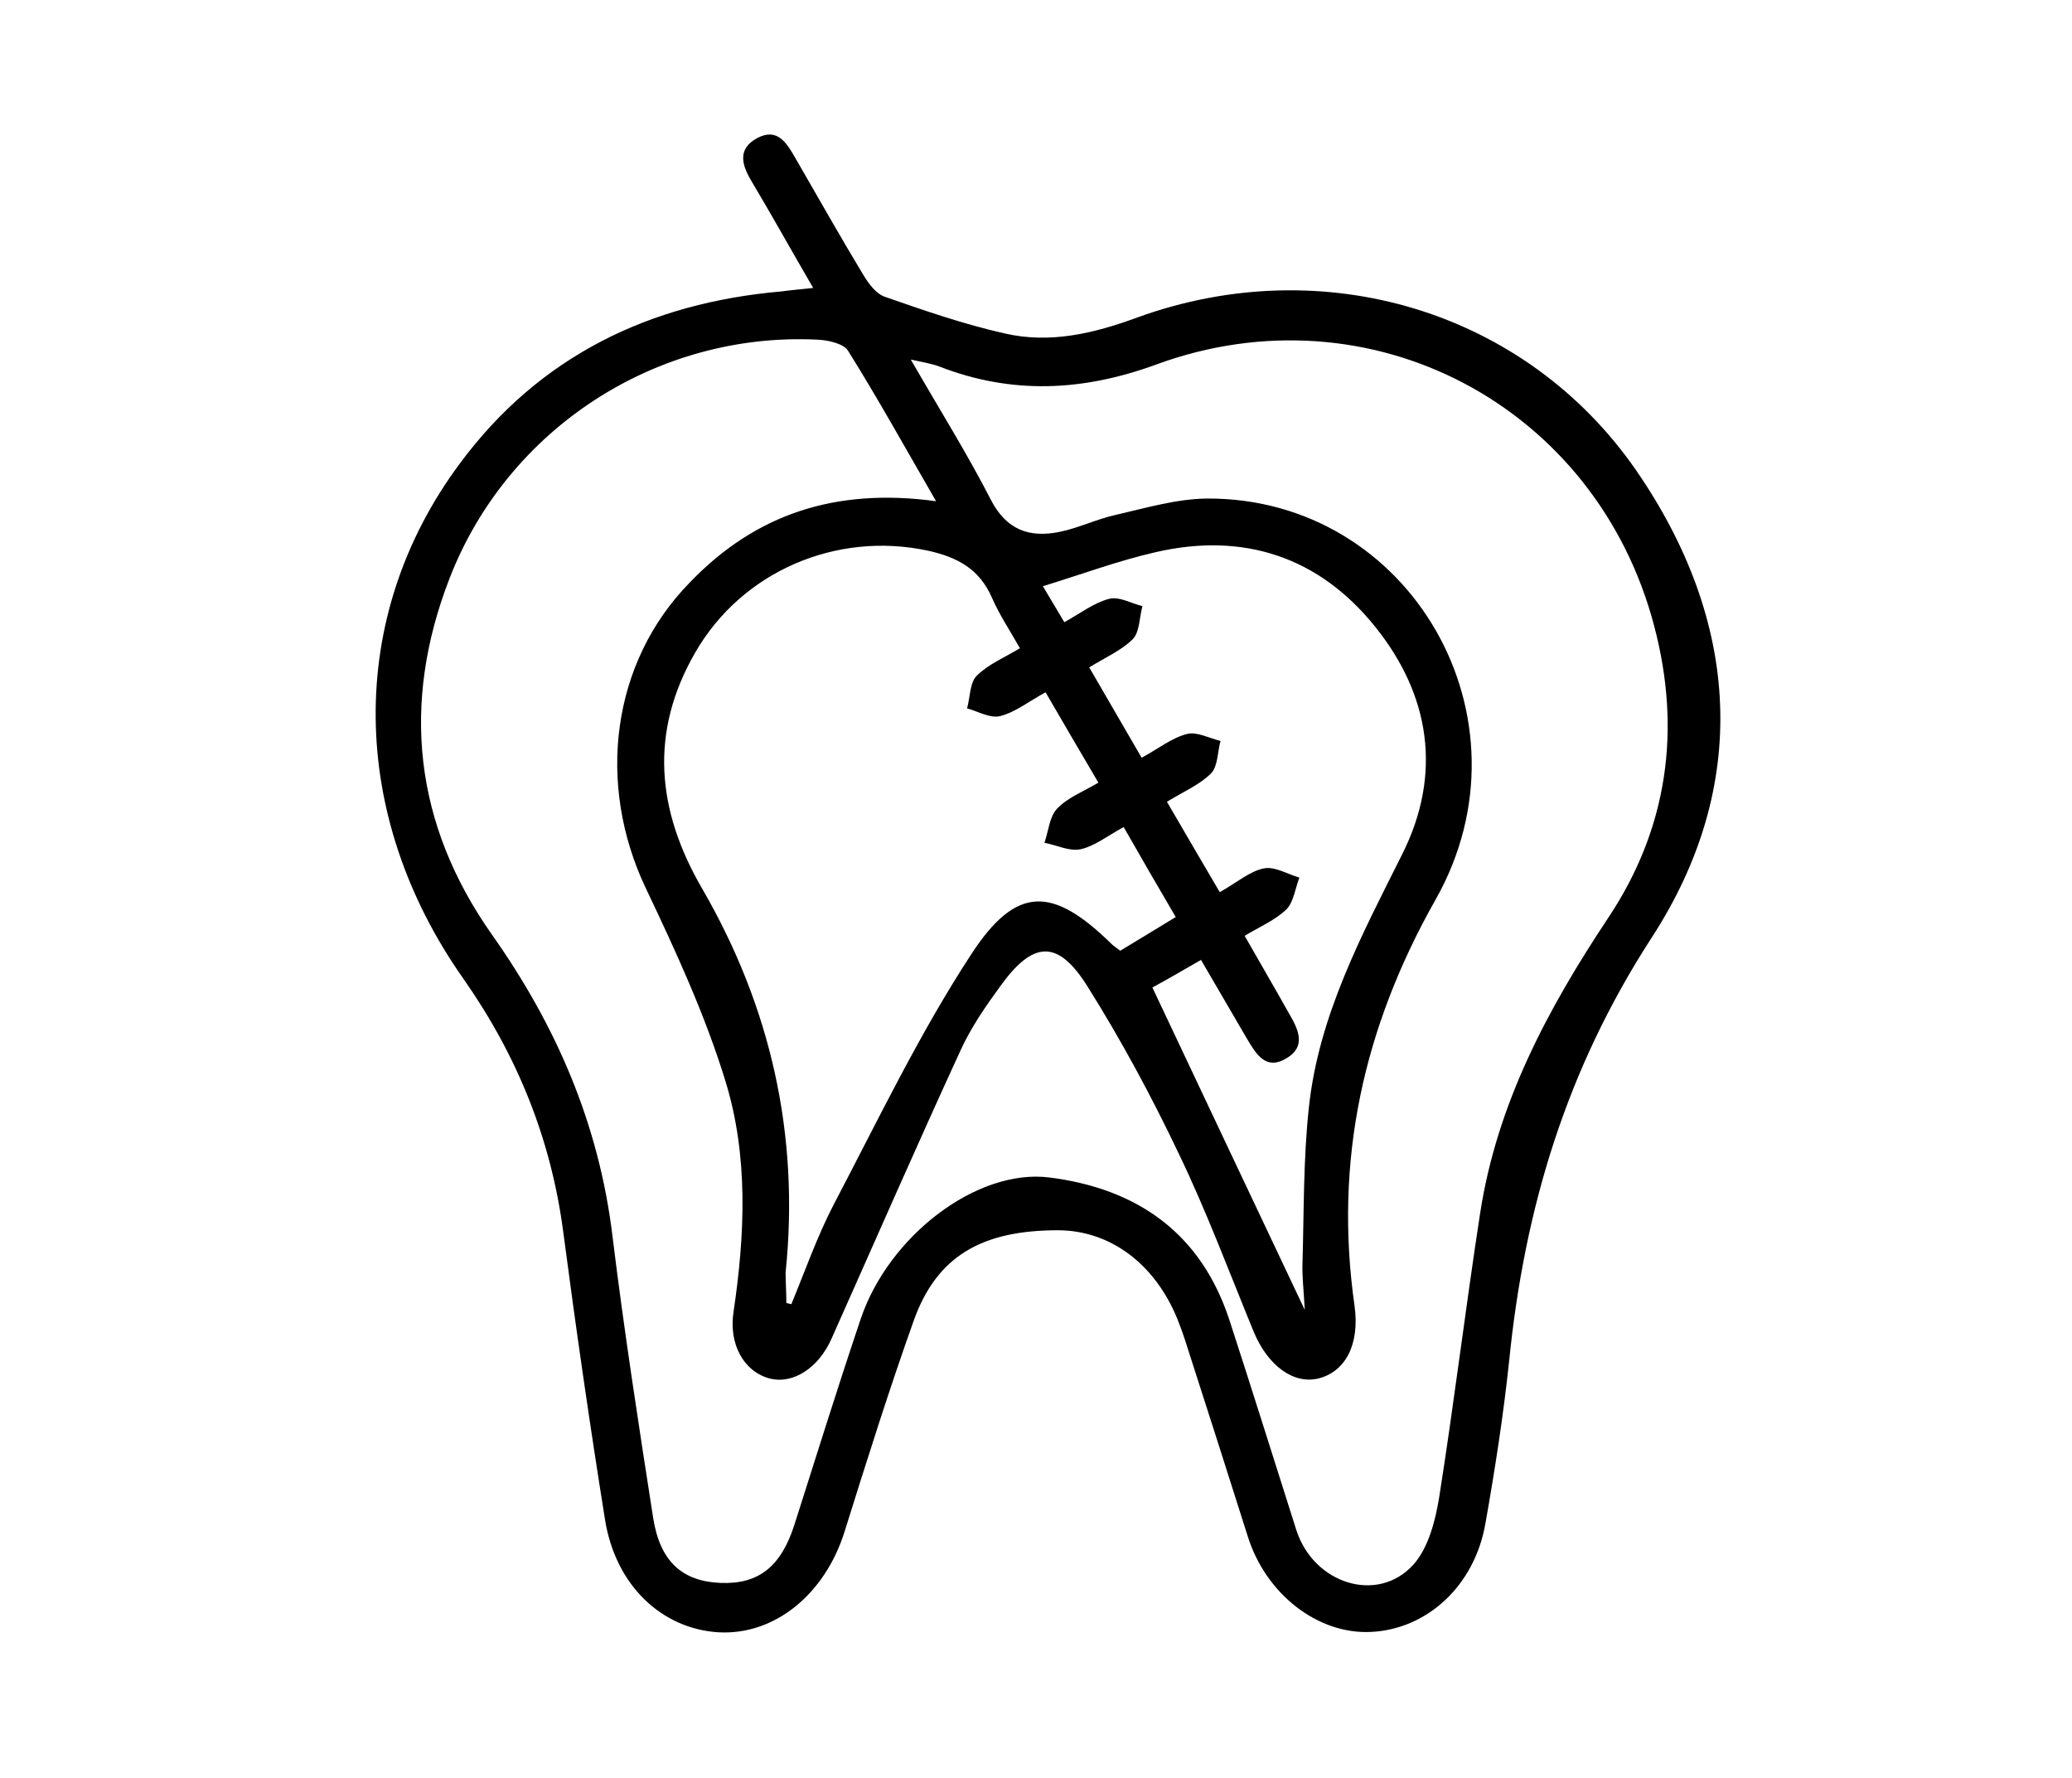 <?xml version="1.0" encoding="utf-8"?>
<!-- Generator: Adobe Illustrator 23.0.3, SVG Export Plug-In . SVG Version: 6.00 Build 0)  -->
<svg version="1.1" id="Layer_1" xmlns="http://www.w3.org/2000/svg" xmlns:xlink="http://www.w3.org/1999/xlink" x="0px" y="0px"
	 viewBox="0 0 54.12 46.43" style="enable-background:new 0 0 54.12 46.43;" xml:space="preserve">
<g id="e2HJow.tif">
	<g>
		<path d="M21.24,7.52c-0.57-0.98-1.07-1.88-1.6-2.77c-0.26-0.43-0.4-0.86,0.15-1.15c0.52-0.27,0.76,0.14,0.98,0.52
			c0.59,1.02,1.17,2.05,1.78,3.06c0.14,0.23,0.33,0.49,0.56,0.57c1.03,0.36,2.07,0.72,3.14,0.96c1.18,0.27,2.32,0,3.46-0.42
			c4.86-1.76,10.15-0.17,13.03,4c2.72,3.95,2.98,8.23,0.4,12.2c-2.23,3.44-3.32,7.07-3.72,11.04c-0.15,1.42-0.37,2.84-0.62,4.25
			c-0.28,1.63-1.52,2.77-2.99,2.84c-1.39,0.07-2.75-0.99-3.22-2.5c-0.54-1.71-1.09-3.42-1.64-5.13c-0.06-0.19-0.13-0.37-0.2-0.55
			c-0.59-1.44-1.76-2.31-3.12-2.31c-1.99,0-3.16,0.68-3.76,2.35c-0.65,1.82-1.23,3.67-1.81,5.52c-0.51,1.63-1.82,2.71-3.29,2.63
			c-1.49-0.09-2.7-1.23-2.97-2.96c-0.4-2.5-0.76-5-1.09-7.51c-0.32-2.42-1.2-4.59-2.6-6.59c-3.02-4.28-3.07-9.46-0.11-13.45
			c2.08-2.82,4.97-4.21,8.42-4.51C20.63,7.58,20.87,7.56,21.24,7.52z M24.45,13.09c-0.82-1.42-1.53-2.7-2.3-3.93
			c-0.12-0.19-0.53-0.28-0.81-0.29c-4.18-0.2-8.08,2.31-9.6,6.24c-1.27,3.28-0.92,6.42,1.11,9.3c1.69,2.39,2.8,4.97,3.15,7.89
			c0.3,2.45,0.68,4.9,1.06,7.34c0.18,1.15,0.77,1.66,1.76,1.7c1,0.04,1.58-0.43,1.93-1.52c0.57-1.79,1.13-3.59,1.73-5.37
			c0.73-2.17,3.03-3.93,4.92-3.7c2.31,0.29,3.98,1.46,4.72,3.75c0.59,1.81,1.16,3.64,1.74,5.46c0.45,1.4,2.12,1.94,3.06,0.9
			c0.39-0.44,0.57-1.14,0.67-1.75c0.39-2.47,0.69-4.95,1.07-7.42c0.44-2.87,1.77-5.35,3.36-7.74c1.54-2.32,1.9-4.89,1.19-7.59
			c-1.51-5.77-7.42-8.89-13.01-6.84c-1.91,0.7-3.77,0.79-5.67,0.05c-0.18-0.07-0.39-0.1-0.74-0.18c0.76,1.32,1.48,2.47,2.09,3.66
			c0.41,0.8,1.02,1,1.8,0.84c0.49-0.1,0.96-0.33,1.45-0.44c0.79-0.18,1.59-0.42,2.39-0.43c5.32-0.03,8.65,5.74,5.98,10.47
			c-1.89,3.34-2.66,6.82-2.12,10.61c0.14,1-0.23,1.72-0.94,1.9c-0.65,0.16-1.32-0.33-1.69-1.21c-0.64-1.56-1.23-3.14-1.96-4.66
			c-0.71-1.49-1.5-2.96-2.38-4.36c-0.78-1.25-1.43-1.21-2.3,0.01c-0.38,0.52-0.75,1.06-1.02,1.65c-1.15,2.5-2.25,5.02-3.37,7.53
			c-0.34,0.77-1.01,1.2-1.62,1.04c-0.67-0.18-1.07-0.89-0.94-1.74c0.3-2.02,0.39-4.07-0.21-6.02c-0.53-1.73-1.3-3.4-2.08-5.04
			c-1.3-2.73-0.9-5.9,1.15-7.99C19.73,13.43,21.82,12.73,24.45,13.09z M20.54,34.03c0.04,0.01,0.09,0.02,0.13,0.03
			c0.36-0.87,0.67-1.76,1.1-2.59c1.16-2.21,2.24-4.47,3.6-6.55c1.18-1.81,2.13-1.77,3.66-0.27c0.06,0.06,0.13,0.1,0.23,0.18
			c0.46-0.28,0.93-0.56,1.45-0.88c-0.48-0.82-0.91-1.56-1.36-2.35c-0.44,0.24-0.76,0.5-1.13,0.58c-0.29,0.06-0.62-0.11-0.94-0.17
			c0.11-0.31,0.13-0.69,0.34-0.9c0.27-0.28,0.68-0.44,1.07-0.67c-0.49-0.83-0.92-1.57-1.38-2.36c-0.44,0.24-0.79,0.52-1.18,0.62
			c-0.26,0.07-0.58-0.12-0.87-0.2c0.08-0.29,0.07-0.67,0.25-0.85c0.3-0.3,0.73-0.48,1.13-0.72c-0.27-0.48-0.54-0.88-0.73-1.32
			c-0.33-0.75-0.9-1.06-1.68-1.23c-2.38-0.51-4.85,0.54-6.07,2.66c-1.2,2.08-1.01,4.11,0.17,6.15c1.8,3.1,2.56,6.45,2.19,10.04
			C20.52,33.49,20.54,33.76,20.54,34.03z M29.82,19.79c0.44-0.24,0.79-0.52,1.18-0.62c0.26-0.07,0.58,0.11,0.88,0.18
			c-0.08,0.29-0.07,0.67-0.25,0.85c-0.3,0.3-0.73,0.48-1.15,0.74c0.48,0.83,0.93,1.59,1.38,2.36c0.46-0.26,0.79-0.55,1.15-0.62
			c0.28-0.06,0.62,0.15,0.93,0.24c-0.11,0.28-0.15,0.64-0.34,0.83c-0.29,0.28-0.69,0.45-1.09,0.69c0.41,0.72,0.79,1.37,1.16,2.03
			c0.24,0.41,0.46,0.86-0.07,1.17c-0.55,0.33-0.8-0.13-1.04-0.53c-0.39-0.67-0.78-1.34-1.19-2.04c-0.52,0.3-0.92,0.53-1.27,0.72
			c1.32,2.79,2.6,5.51,3.98,8.42c-0.03-0.54-0.07-0.87-0.06-1.2c0.04-1.37,0.02-2.75,0.17-4.11c0.26-2.39,1.38-4.48,2.44-6.6
			c1.04-2.08,0.73-4.14-0.71-5.93c-1.46-1.82-3.43-2.48-5.73-1.95c-0.97,0.22-1.91,0.57-2.95,0.89c0.18,0.3,0.35,0.59,0.56,0.94
			c0.43-0.24,0.78-0.51,1.17-0.61c0.26-0.07,0.58,0.12,0.87,0.19c-0.08,0.29-0.07,0.67-0.25,0.86c-0.3,0.3-0.72,0.48-1.14,0.74
			C28.93,18.26,29.36,19,29.82,19.79z"/>
	</g>
</g>
</svg>
